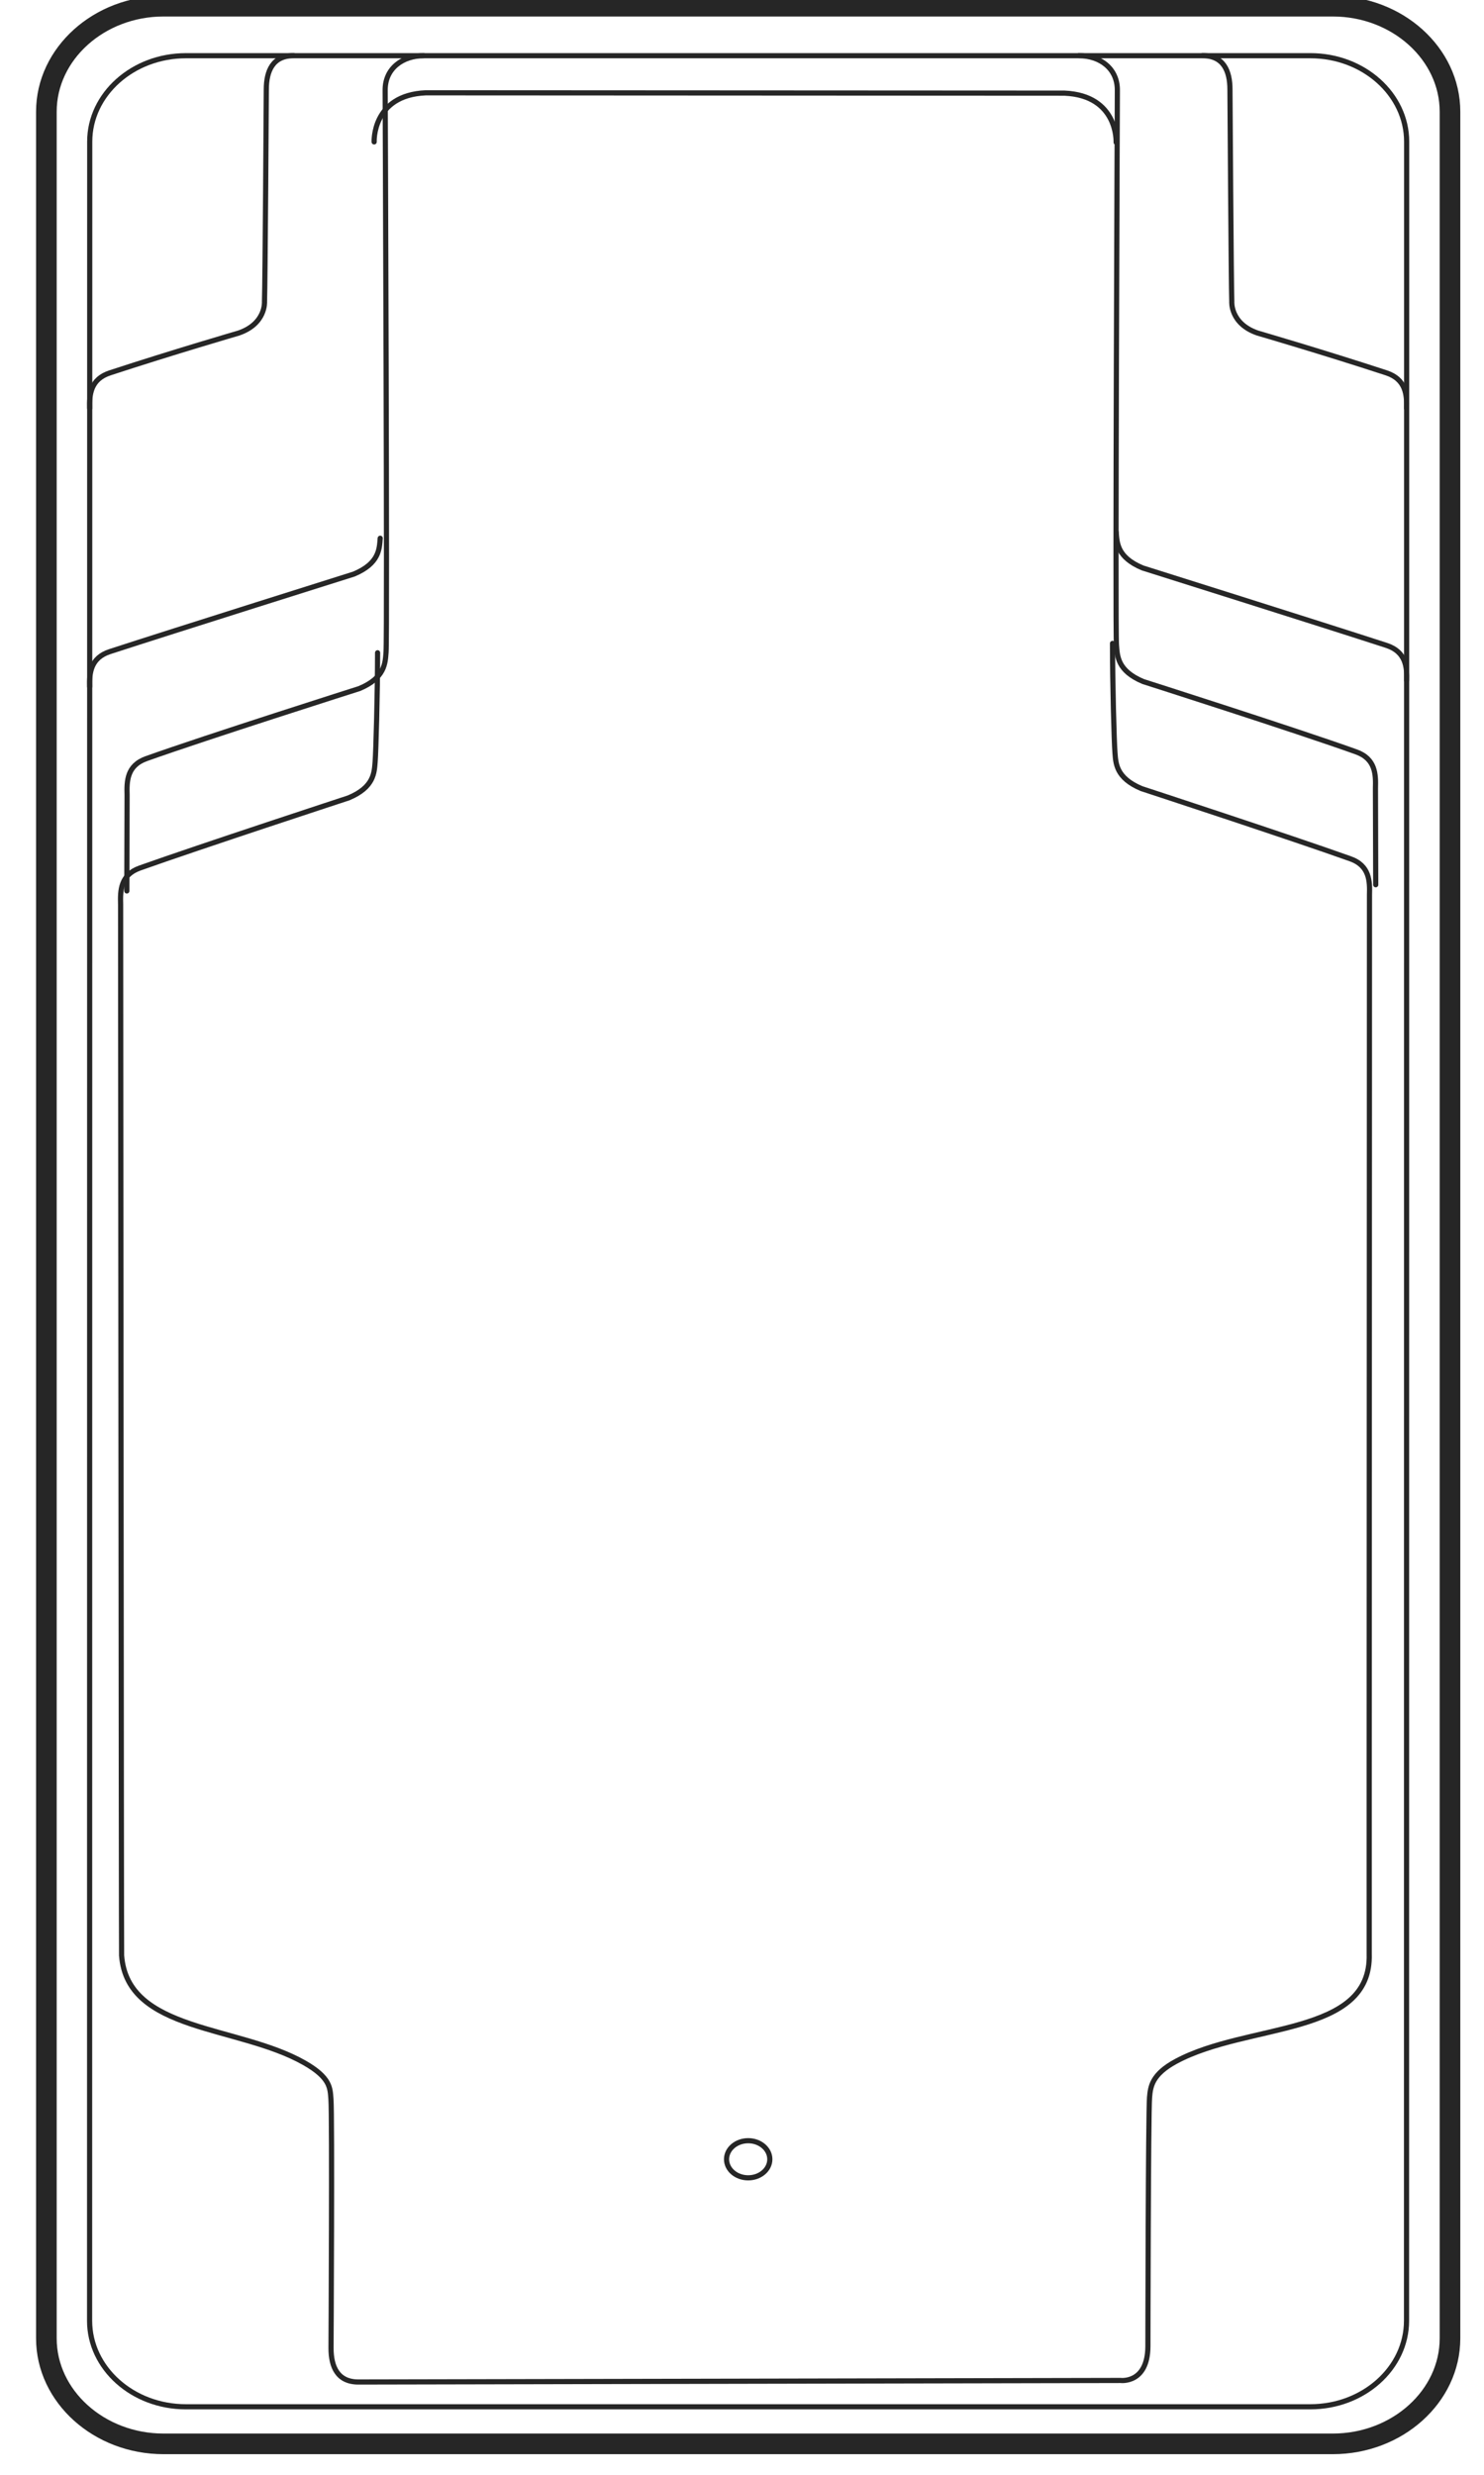 <?xml version="1.0" encoding="UTF-8"?> <svg xmlns="http://www.w3.org/2000/svg" width="48" height="80" viewBox="0 0 48 80" fill="none"><g clip-path="url(#clip0_484_1995)"><path d="M4.102 28.801L4.111 25.697C4.098 25.254 4.103 24.749 4.732 24.524C6.651 23.838 11.625 22.258 11.625 22.258C12.459 21.908 12.458 21.435 12.487 21.085C12.531 20.555 12.458 2.92 12.458 2.92C12.451 2.213 13.021 1.801 13.702 1.801" stroke="#262626" stroke-width="0.167" stroke-miterlimit="10" stroke-linecap="round"></path><path d="M2.9 22.199C2.888 21.762 2.927 21.267 3.555 21.063C5.598 20.398 11.447 18.557 11.447 18.557C12.271 18.212 12.27 17.745 12.298 17.399" stroke="#262626" stroke-width="0.167" stroke-miterlimit="10" stroke-linecap="round"></path><path d="M9.498 1.799C8.826 1.799 8.614 2.289 8.614 2.893C8.614 2.893 8.576 9.246 8.555 9.748C8.555 9.748 8.611 10.46 7.721 10.766C7.721 10.766 5.601 11.383 3.556 12.053C2.927 12.259 2.888 12.758 2.9 13.199" stroke="#262626" stroke-width="0.167" stroke-miterlimit="10" stroke-linecap="round"></path><path d="M38.898 1.799C39.571 1.799 39.783 2.289 39.783 2.893C39.783 2.893 39.822 9.246 39.842 9.748C39.842 9.748 39.786 10.46 40.676 10.766C40.676 10.766 42.795 11.383 44.841 12.053C45.469 12.259 45.509 12.758 45.497 13.199" stroke="#262626" stroke-width="0.167" stroke-miterlimit="10" stroke-linecap="round"></path><path d="M46.9 3.61C46.9 1.735 45.195 0.2 43.111 0.2H5.288C3.205 0.2 1.5 1.735 1.5 3.61L1.5 75.59C1.5 77.465 3.205 79 5.288 79H43.111C45.195 79 46.9 77.465 46.9 75.59L46.9 3.61Z" stroke="#262626" stroke-width="0.667" stroke-miterlimit="10" stroke-linecap="round" stroke-linejoin="bevel"></path><path d="M44.498 28.6L44.489 25.484C44.502 25.039 44.496 24.532 43.868 24.306C41.949 23.618 36.974 22.031 36.974 22.031C36.14 21.681 36.141 21.206 36.112 20.854C36.068 20.323 36.141 2.923 36.141 2.923C36.149 2.213 35.579 1.8 34.898 1.8" stroke="#262626" stroke-width="0.167" stroke-miterlimit="10" stroke-linecap="round"></path><path d="M45.5 22C45.512 21.563 45.473 21.068 44.845 20.863C42.802 20.199 36.953 18.358 36.953 18.358C36.13 18.013 36.13 17.546 36.102 17.2" stroke="#262626" stroke-width="0.167" stroke-miterlimit="10" stroke-linecap="round"></path><path d="M36.101 4.6C36.101 4.6 36.172 3.087 34.431 3.011L13.772 3C12.031 3.075 12.102 4.587 12.102 4.587" stroke="#262626" stroke-width="0.167" stroke-miterlimit="10" stroke-linecap="round"></path><path d="M24.2 69.2C24.587 69.2 24.9 69.469 24.9 69.8C24.9 70.132 24.587 70.4 24.2 70.4C23.813 70.4 23.5 70.132 23.5 69.8C23.5 69.469 23.813 69.2 24.2 69.2Z" stroke="#262626" stroke-width="0.167" stroke-miterlimit="10"></path><path d="M35.984 20.8C35.984 22.095 36.037 24.014 36.063 24.322C36.091 24.671 36.091 25.143 36.921 25.492C36.921 25.492 41.767 27.079 43.677 27.761C44.303 27.984 44.309 28.49 44.296 28.931C44.296 28.931 44.283 63.032 44.287 63.163C44.368 65.836 40.361 65.386 38.041 66.633C37.255 67.056 37.211 67.454 37.182 67.803C37.139 68.332 37.129 75.854 37.129 75.854C37.121 77.062 36.244 76.95 36.244 76.95L11.592 77C10.919 77 10.707 76.51 10.707 75.905C10.707 75.905 10.748 68.382 10.704 67.853C10.676 67.504 10.695 67.167 9.846 66.683C7.7 65.462 4.117 65.695 3.933 63.213C3.924 63.077 3.901 29.232 3.901 29.232C3.888 28.79 3.894 28.285 4.52 28.061C6.43 27.38 11.276 25.792 11.276 25.792C12.106 25.444 12.105 24.972 12.134 24.622C12.159 24.314 12.213 22.395 12.213 21.101" stroke="#262626" stroke-width="0.167" stroke-miterlimit="10" stroke-linecap="round"></path><path d="M42.388 1.801H6.013C4.298 1.801 2.902 3.047 2.902 4.579L2.898 75.022C2.898 76.554 4.293 77.801 6.009 77.801H42.384C44.099 77.801 45.494 76.554 45.494 75.022L45.498 4.579C45.498 3.047 44.102 1.801 42.388 1.801Z" stroke="#262626" stroke-width="0.167" stroke-miterlimit="10" stroke-linecap="round"></path></g><defs><clipPath id="clip0_484_1995"><rect width="47" height="80" fill="white" transform="matrix(1 0 0 -1 0.5 80)"></rect></clipPath></defs></svg> 